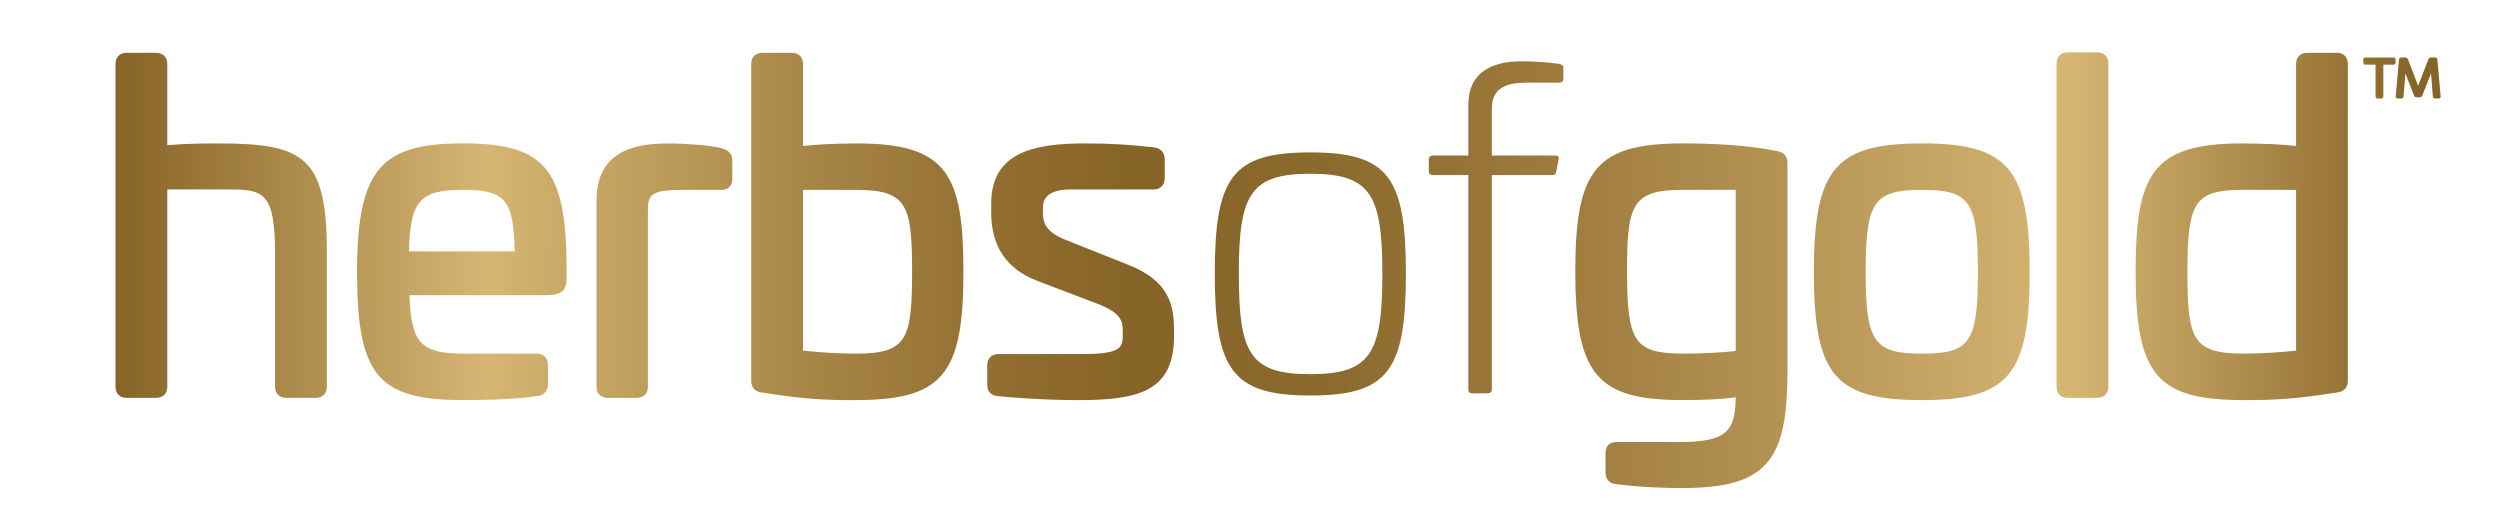 <svg id="Layer_1" xmlns="http://www.w3.org/2000/svg" xmlns:xlink="http://www.w3.org/1999/xlink" viewBox="0 0 767.89 158.89"><defs><style>.cls-1{fill:url(#linear-gradient);}</style><linearGradient id="linear-gradient" x1="35.49" y1="82.99" x2="749.65" y2="82.99" gradientUnits="userSpaceOnUse"><stop offset="0" stop-color="#866326"></stop><stop offset=".16" stop-color="#d7b674"></stop><stop offset=".18" stop-color="#cfae6c"></stop><stop offset=".3" stop-color="#a78546"></stop><stop offset=".39" stop-color="#8f6c2e"></stop><stop offset=".44" stop-color="#866326"></stop><stop offset=".52" stop-color="#8c692c"></stop><stop offset=".62" stop-color="#9e7b3d"></stop><stop offset=".74" stop-color="#ba9959"></stop><stop offset=".84" stop-color="#d7b674"></stop><stop offset=".99" stop-color="#866326"></stop></linearGradient></defs><path class="cls-1" d="M87.94,122.2c-2.13,0-3.45-1.32-3.45-3.45v-40.27c0-20.3-3.66-20.3-15.8-20.3h-17.3v60.57c0,2.13-1.32,3.45-3.45,3.45h-9.01c-2.13,0-3.45-1.32-3.45-3.45V19.66c0-2.13,1.32-3.45,3.45-3.45h9.01c2.13,0,3.45,1.32,3.45,3.45v24.94c6.22-.54,12.23-.54,15.94-.54,26.02,0,33.07,4.15,33.07,33.34v41.36c0,2.13-1.32,3.45-3.45,3.45h-9.01ZM142.19,122.89c9.64,0,16.73-.39,22.95-1.24,1.92-.21,3.16-1.62,3.16-3.58v-6.01c0-2.13-1.32-3.45-3.45-3.45h-22.38c-13.13,0-16.18-3.07-16.71-17.94h41.96c4.67,0,6.32-1.37,6.32-5.23v-3.97c-.28-29.73-6.83-37.43-31.84-37.43s-32.52,7.75-32.52,39.49,6.38,39.35,32.52,39.35M125.6,77.22c.41-15.67,3.42-18.9,16.59-18.9s15.51,3.05,15.91,18.9h-32.49ZM195.56,122.2c2.13,0,3.45-1.32,3.45-3.45v-54.19c0-4.63.86-6.24,10.47-6.24h11.81c.14.01.27.02.39.02,1.95,0,3.26-1.34,3.26-3.33v-5.73c0-2.75-2.22-3.41-2.99-3.64-3.16-1.1-13.04-1.58-15.75-1.58-6.87,0-22.97,0-22.97,17.37v57.33c0,2.13,1.32,3.45,3.45,3.45h8.87ZM262.71,122.89c26.69,0,33.21-7.69,33.21-39.21,0-29.73-4.7-39.62-32.52-39.62-7.71,0-13.19.39-16.75.78v-25.17c0-2.13-1.32-3.45-3.45-3.45h-9.01c-2.13,0-3.45,1.32-3.45,3.45v97.33c0,1.21.45,3.28,3.37,3.57,12.65,2.01,18.8,2.34,28.61,2.34M246.64,58.32h16.07c15.93,0,17.44,4.46,17.44,25.22s-1.59,25.08-17.3,25.08c-4.93,0-11.15-.36-16.21-.93v-49.36ZM331.64,122.89c18.79,0,28.97-3.14,28.97-19.69v-1.5c0-7.6-1.12-15.45-14.53-20.55l-18.19-7.25c-6.65-2.44-7.54-5.54-7.54-8.24v-1.77c0-1.41,0-5.7,8.56-5.7h25.39c2.13,0,3.45-1.32,3.45-3.45v-5.87c0-1.96-1.24-3.37-3.14-3.58-6.91-.83-13.79-1.24-21.05-1.24-15.12,0-29.11,2.24-29.11,18.46v2.87c0,10.2,4.71,17.21,14.01,20.83l19.35,7.36c5.93,2.45,7.05,4.65,7.05,7.85v1.64c0,4.05-1.17,5.7-12.93,5.7h-25.25c-2.13,0-3.45,1.32-3.45,3.45v6.01c0,2.04,1.18,3.27,3.29,3.44,2.22.26,13,1.24,25.14,1.24M516.11,149.91c14.14,0,21.84-2.24,26.6-7.72,5.17-5.95,6.27-15.58,6.33-28.22v-63.88c0-2.12-1.23-3.46-3.37-3.71-4.23-.88-13.49-2.34-28.47-2.34-26.8,0-33.34,7.69-33.34,39.21s6.41,39.62,32.66,39.62c6.7,0,11.51-.15,16.61-.86-.12,10.47-2.75,13.76-17.29,13.76h-19.38c-2.11,0-3.31,1.26-3.31,3.45v5.87c0,2.03,1.13,3.37,2.99,3.57,8.02,1.08,15.96,1.24,19.98,1.24M533.13,58.32v49.49c-4.6.51-10.28.8-15.8.8-15.27,0-17.57-3.3-17.57-25.22,0-20.65,1.49-25.08,17.3-25.08h16.07ZM590.36,122.89c26.58,0,33.07-7.72,33.07-39.35s-6.49-39.49-33.07-39.49-33.21,7.75-33.21,39.49,6.52,39.35,33.21,39.35M590.36,58.32c14.76,0,17.16,3.54,17.16,25.22s-2.4,25.08-17.16,25.08-17.3-3.52-17.3-25.08,2.42-25.22,17.3-25.22M644.14,122.2c2.13,0,3.45-1.32,3.45-3.45V19.52c0-2.13-1.32-3.45-3.45-3.45h-9.01c-2.13,0-3.45,1.32-3.45,3.45v99.24c0,2.13,1.32,3.45,3.45,3.45h9.01ZM689.18,122.89c9.81,0,15.96-.32,28.53-2.33,3-.3,3.45-2.37,3.45-3.58V19.66c0-2.13-1.32-3.45-3.45-3.45h-9.01c-2.13,0-3.45,1.32-3.45,3.45v25.17c-4.51-.5-10.38-.77-16.75-.77-27.82,0-32.53,9.89-32.53,39.62,0,31.52,6.52,39.21,33.21,39.21M705.25,58.32v49.36c-5.09.58-11.14.93-16.07.93-15.81,0-17.3-4.43-17.3-25.08,0-21.92,2.28-25.22,17.44-25.22h15.93ZM431.83,84.08c0-29.62-5.33-37.27-29.35-37.27s-29.35,7.64-29.35,37.27,5.46,37.4,29.35,37.4,29.35-7.64,29.35-37.4M380.51,84.08c0-24.43,3.55-30.71,21.98-30.71s22.11,6.28,22.11,30.71-3.55,30.85-22.11,30.85-21.98-6.28-21.98-30.85M479.12,19.65c-2.87-.41-7.37-.82-11.19-.82-4.23,0-16.92.14-16.92,13.38v15.56h-10.79c-.82,0-1.36.41-1.36,1.23v3.55c0,.82.55,1.23,1.36,1.23h10.79v65.8c0,.82.41,1.23,1.22,1.23h4.64c.82,0,1.36-.41,1.36-1.23V53.78h18.56c.68,0,1.09-.27,1.23-1.09l.68-3.55c.27-.95-.14-1.36-.95-1.36h-19.52v-14.47c0-7.78,6.96-7.92,11.6-7.92h9.15c.82,0,1.23-.41,1.23-1.23v-3.28c0-.68-.27-.96-1.09-1.23M731.41,30.26c.38,0,.65-.27.65-.64v-9.76h3.12c.39,0,.64-.26.64-.64v-.92c0-.39-.26-.64-.64-.64h-8.64c-.39,0-.64.26-.64.64v.92c0,.39.26.64.64.64h3.12v9.76c0,.39.26.64.64.64h1.1ZM749.01,30.26c.2,0,.38-.07.5-.2.11-.13.16-.3.15-.48l-1.01-11.33c-.04-.36-.29-.6-.64-.6h-1.22c-.69,0-.87.46-1.02.87l-3.02,7.85-3.02-7.85c-.16-.41-.33-.87-1.02-.87h-1.21c-.28,0-.6.16-.64.63l-1,11.3c-.02.19.03.36.15.48.12.13.29.2.5.2h1.1c.28,0,.6-.16.64-.61l.58-7.08,2.71,6.85c.11.29.35.45.68.45h1.11c.31,0,.56-.17.66-.45l2.71-6.86.57,7.09c.05.44.36.6.64.6h1.12Z"></path></svg>